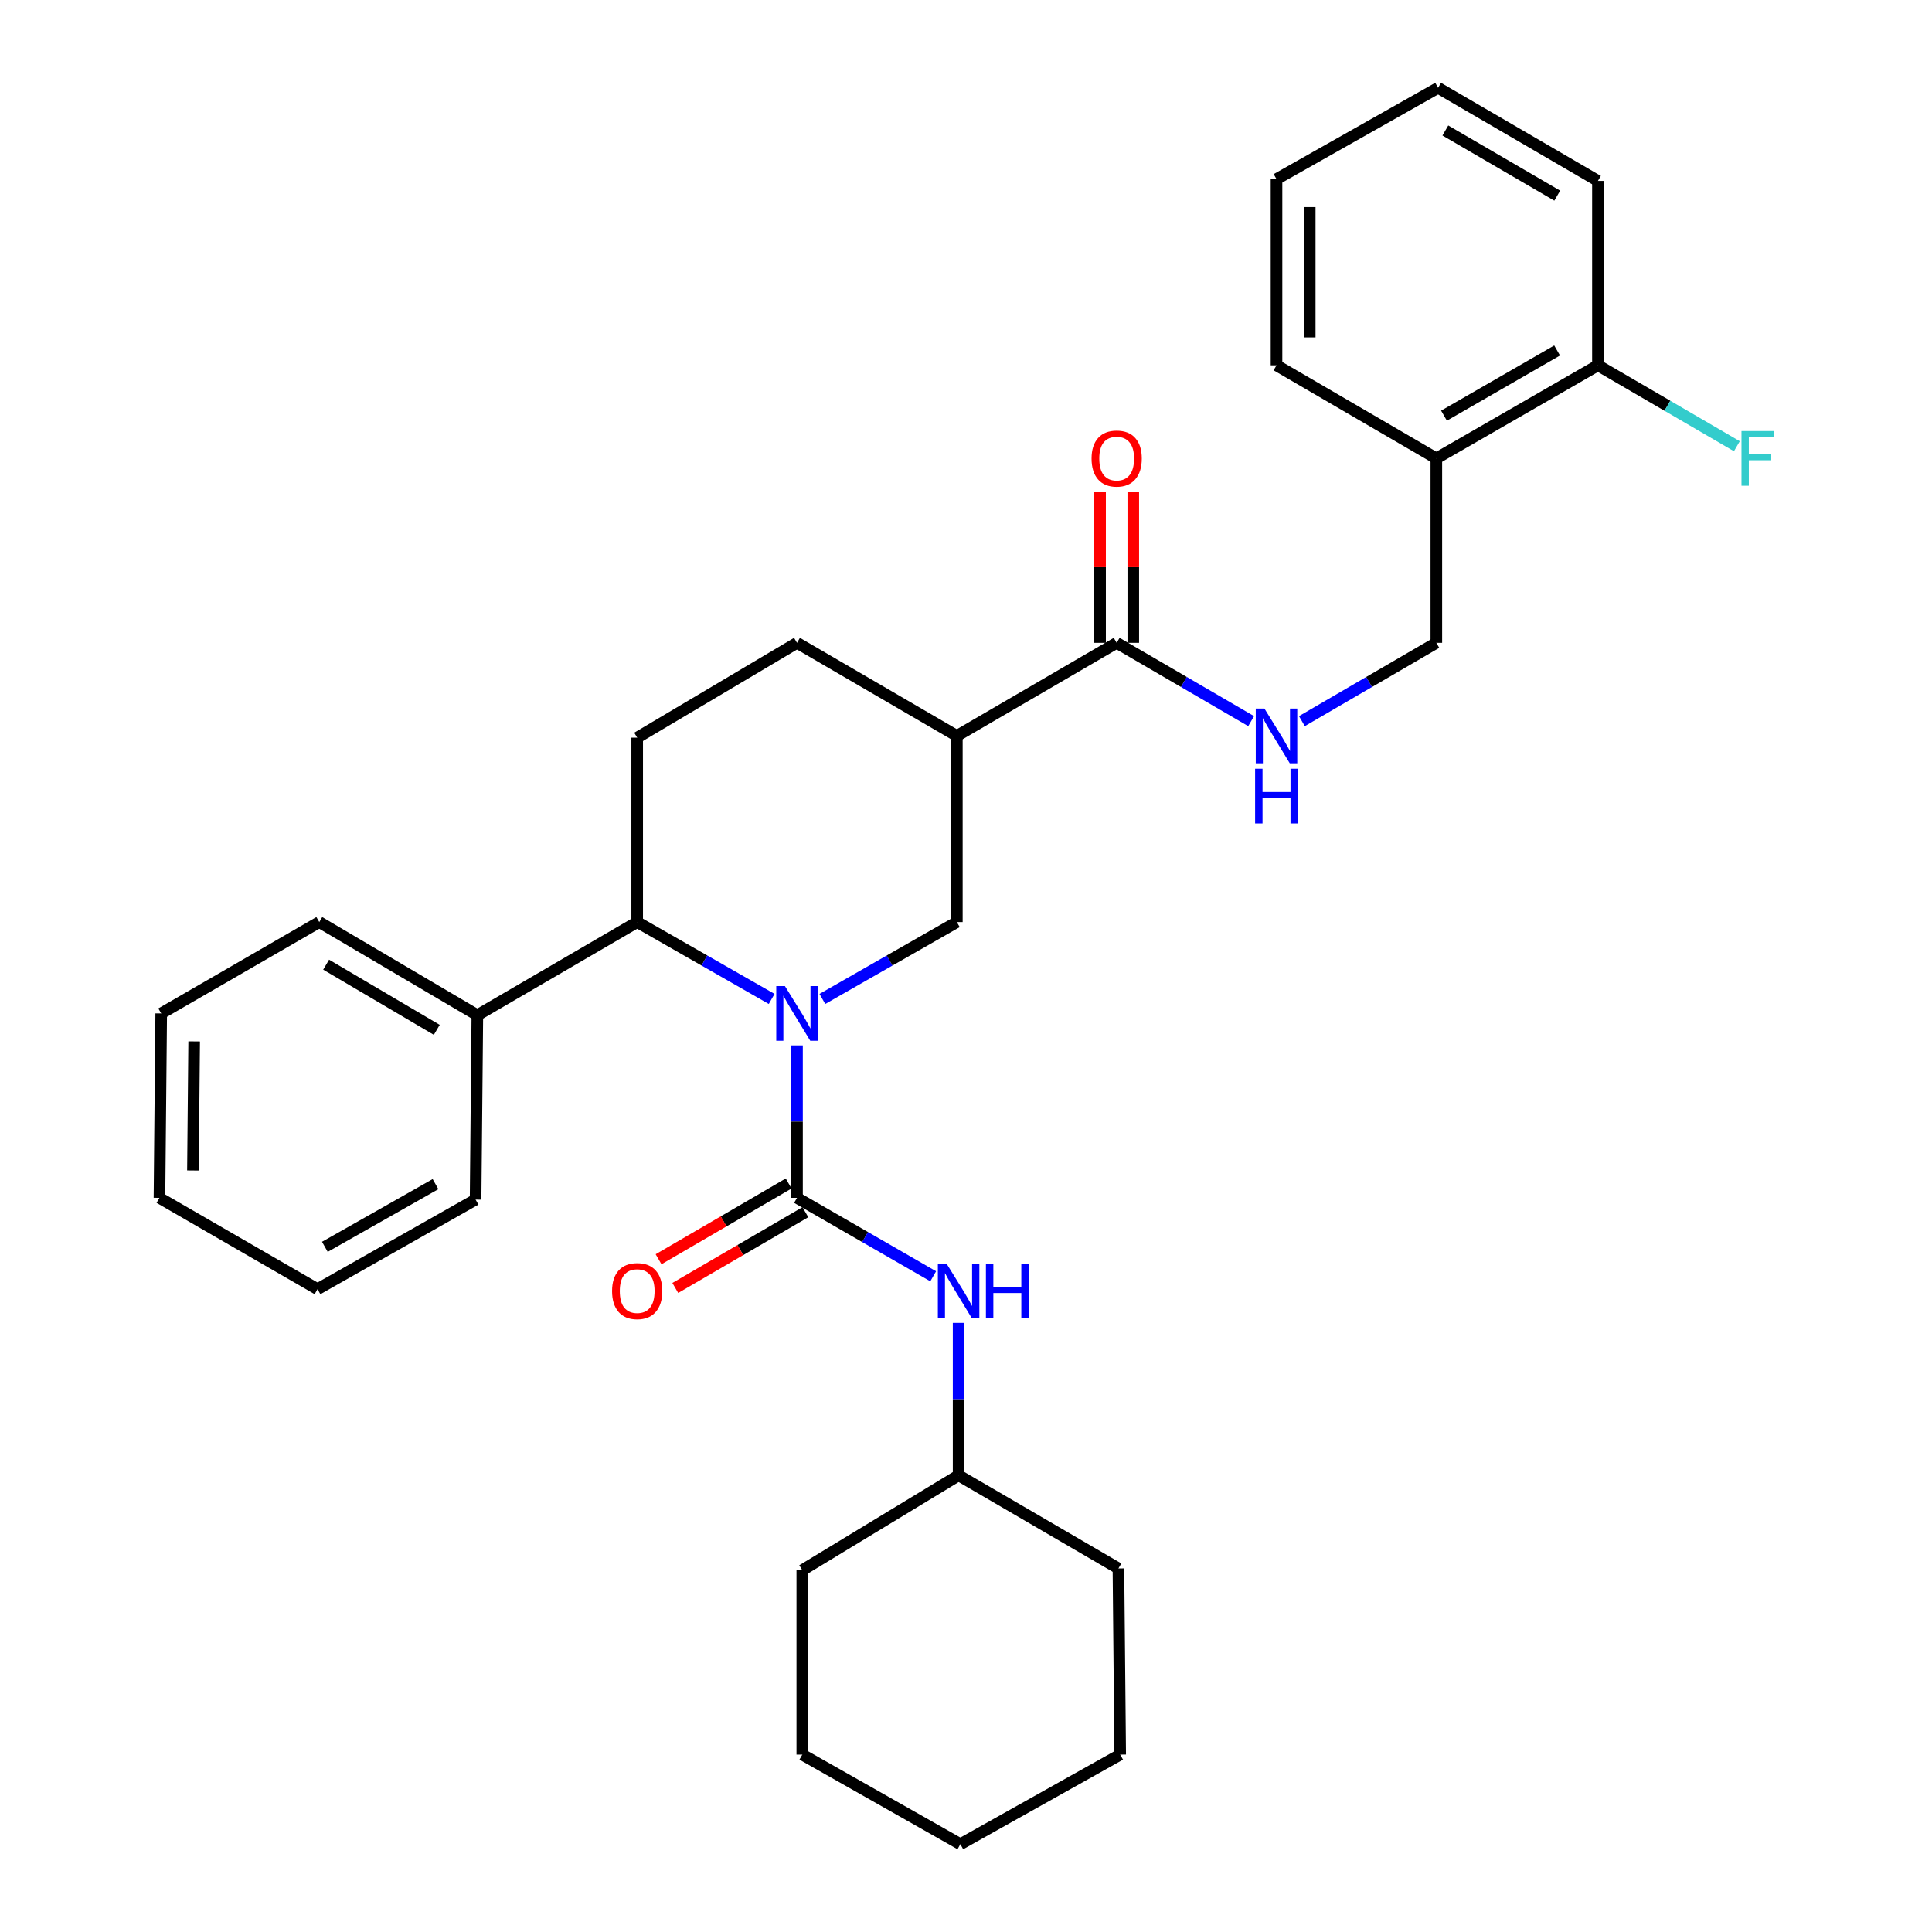 <?xml version='1.0' encoding='iso-8859-1'?>
<svg version='1.1' baseProfile='full'
              xmlns='http://www.w3.org/2000/svg'
                      xmlns:rdkit='http://www.rdkit.org/xml'
                      xmlns:xlink='http://www.w3.org/1999/xlink'
                  xml:space='preserve'
width='1000px' height='1000px' viewBox='0 0 1000 1000'>
<!-- END OF HEADER -->
<rect style='opacity:1.0;fill:#FFFFFF;stroke:none' width='1000' height='1000' x='0' y='0'> </rect>
<path class='bond-0' d='M 827.086,93.631 L 744.353,45.455' style='fill:none;fill-rule:evenodd;stroke:#000000;stroke-width:6px;stroke-linecap:butt;stroke-linejoin:miter;stroke-opacity:1' />
<path class='bond-0' d='M 806.025,101.262 L 748.112,67.538' style='fill:none;fill-rule:evenodd;stroke:#000000;stroke-width:6px;stroke-linecap:butt;stroke-linejoin:miter;stroke-opacity:1' />
<path class='bond-1' d='M 827.086,93.631 L 827.086,189.087' style='fill:none;fill-rule:evenodd;stroke:#000000;stroke-width:6px;stroke-linecap:butt;stroke-linejoin:miter;stroke-opacity:1' />
<path class='bond-2' d='M 577.989,332.728 L 612.789,352.993' style='fill:none;fill-rule:evenodd;stroke:#000000;stroke-width:6px;stroke-linecap:butt;stroke-linejoin:miter;stroke-opacity:1' />
<path class='bond-2' d='M 612.789,352.993 L 647.589,373.257' style='fill:none;fill-rule:evenodd;stroke:#0000FF;stroke-width:6px;stroke-linecap:butt;stroke-linejoin:miter;stroke-opacity:1' />
<path class='bond-3' d='M 586.585,332.728 L 586.585,293.574' style='fill:none;fill-rule:evenodd;stroke:#000000;stroke-width:6px;stroke-linecap:butt;stroke-linejoin:miter;stroke-opacity:1' />
<path class='bond-3' d='M 586.585,293.574 L 586.585,254.419' style='fill:none;fill-rule:evenodd;stroke:#FF0000;stroke-width:6px;stroke-linecap:butt;stroke-linejoin:miter;stroke-opacity:1' />
<path class='bond-3' d='M 569.393,332.728 L 569.393,293.574' style='fill:none;fill-rule:evenodd;stroke:#000000;stroke-width:6px;stroke-linecap:butt;stroke-linejoin:miter;stroke-opacity:1' />
<path class='bond-3' d='M 569.393,293.574 L 569.393,254.419' style='fill:none;fill-rule:evenodd;stroke:#FF0000;stroke-width:6px;stroke-linecap:butt;stroke-linejoin:miter;stroke-opacity:1' />
<path class='bond-4' d='M 577.989,332.728 L 495.265,380.905' style='fill:none;fill-rule:evenodd;stroke:#000000;stroke-width:6px;stroke-linecap:butt;stroke-linejoin:miter;stroke-opacity:1' />
<path class='bond-5' d='M 673.855,373.257 L 708.651,352.992' style='fill:none;fill-rule:evenodd;stroke:#0000FF;stroke-width:6px;stroke-linecap:butt;stroke-linejoin:miter;stroke-opacity:1' />
<path class='bond-5' d='M 708.651,352.992 L 743.446,332.728' style='fill:none;fill-rule:evenodd;stroke:#000000;stroke-width:6px;stroke-linecap:butt;stroke-linejoin:miter;stroke-opacity:1' />
<path class='bond-6' d='M 744.353,45.455 L 660.722,92.724' style='fill:none;fill-rule:evenodd;stroke:#000000;stroke-width:6px;stroke-linecap:butt;stroke-linejoin:miter;stroke-opacity:1' />
<path class='bond-7' d='M 329.809,381.812 L 329.809,477.268' style='fill:none;fill-rule:evenodd;stroke:#000000;stroke-width:6px;stroke-linecap:butt;stroke-linejoin:miter;stroke-opacity:1' />
<path class='bond-8' d='M 329.809,381.812 L 412.532,332.728' style='fill:none;fill-rule:evenodd;stroke:#000000;stroke-width:6px;stroke-linecap:butt;stroke-linejoin:miter;stroke-opacity:1' />
<path class='bond-9' d='M 329.809,477.268 L 364.609,497.158' style='fill:none;fill-rule:evenodd;stroke:#000000;stroke-width:6px;stroke-linecap:butt;stroke-linejoin:miter;stroke-opacity:1' />
<path class='bond-9' d='M 364.609,497.158 L 399.41,517.047' style='fill:none;fill-rule:evenodd;stroke:#0000FF;stroke-width:6px;stroke-linecap:butt;stroke-linejoin:miter;stroke-opacity:1' />
<path class='bond-10' d='M 329.809,477.268 L 247.075,525.454' style='fill:none;fill-rule:evenodd;stroke:#000000;stroke-width:6px;stroke-linecap:butt;stroke-linejoin:miter;stroke-opacity:1' />
<path class='bond-11' d='M 425.654,517.048 L 460.46,497.158' style='fill:none;fill-rule:evenodd;stroke:#0000FF;stroke-width:6px;stroke-linecap:butt;stroke-linejoin:miter;stroke-opacity:1' />
<path class='bond-11' d='M 460.46,497.158 L 495.265,477.268' style='fill:none;fill-rule:evenodd;stroke:#000000;stroke-width:6px;stroke-linecap:butt;stroke-linejoin:miter;stroke-opacity:1' />
<path class='bond-12' d='M 412.532,541.093 L 412.532,580.548' style='fill:none;fill-rule:evenodd;stroke:#0000FF;stroke-width:6px;stroke-linecap:butt;stroke-linejoin:miter;stroke-opacity:1' />
<path class='bond-12' d='M 412.532,580.548 L 412.532,620.002' style='fill:none;fill-rule:evenodd;stroke:#000000;stroke-width:6px;stroke-linecap:butt;stroke-linejoin:miter;stroke-opacity:1' />
<path class='bond-13' d='M 495.265,477.268 L 495.265,380.905' style='fill:none;fill-rule:evenodd;stroke:#000000;stroke-width:6px;stroke-linecap:butt;stroke-linejoin:miter;stroke-opacity:1' />
<path class='bond-14' d='M 495.265,380.905 L 412.532,332.728' style='fill:none;fill-rule:evenodd;stroke:#000000;stroke-width:6px;stroke-linecap:butt;stroke-linejoin:miter;stroke-opacity:1' />
<path class='bond-15' d='M 496.173,763.634 L 578.896,811.821' style='fill:none;fill-rule:evenodd;stroke:#000000;stroke-width:6px;stroke-linecap:butt;stroke-linejoin:miter;stroke-opacity:1' />
<path class='bond-16' d='M 496.173,763.634 L 415.264,812.728' style='fill:none;fill-rule:evenodd;stroke:#000000;stroke-width:6px;stroke-linecap:butt;stroke-linejoin:miter;stroke-opacity:1' />
<path class='bond-17' d='M 496.173,763.634 L 496.173,724.18' style='fill:none;fill-rule:evenodd;stroke:#000000;stroke-width:6px;stroke-linecap:butt;stroke-linejoin:miter;stroke-opacity:1' />
<path class='bond-17' d='M 496.173,724.18 L 496.173,684.725' style='fill:none;fill-rule:evenodd;stroke:#0000FF;stroke-width:6px;stroke-linecap:butt;stroke-linejoin:miter;stroke-opacity:1' />
<path class='bond-18' d='M 408.206,612.574 L 374.541,632.18' style='fill:none;fill-rule:evenodd;stroke:#000000;stroke-width:6px;stroke-linecap:butt;stroke-linejoin:miter;stroke-opacity:1' />
<path class='bond-18' d='M 374.541,632.18 L 340.876,651.786' style='fill:none;fill-rule:evenodd;stroke:#FF0000;stroke-width:6px;stroke-linecap:butt;stroke-linejoin:miter;stroke-opacity:1' />
<path class='bond-18' d='M 416.858,627.431 L 383.193,647.037' style='fill:none;fill-rule:evenodd;stroke:#000000;stroke-width:6px;stroke-linecap:butt;stroke-linejoin:miter;stroke-opacity:1' />
<path class='bond-18' d='M 383.193,647.037 L 349.528,666.642' style='fill:none;fill-rule:evenodd;stroke:#FF0000;stroke-width:6px;stroke-linecap:butt;stroke-linejoin:miter;stroke-opacity:1' />
<path class='bond-19' d='M 412.532,620.002 L 447.776,640.303' style='fill:none;fill-rule:evenodd;stroke:#000000;stroke-width:6px;stroke-linecap:butt;stroke-linejoin:miter;stroke-opacity:1' />
<path class='bond-19' d='M 447.776,640.303 L 483.02,660.603' style='fill:none;fill-rule:evenodd;stroke:#0000FF;stroke-width:6px;stroke-linecap:butt;stroke-linejoin:miter;stroke-opacity:1' />
<path class='bond-20' d='M 578.896,811.821 L 579.813,908.184' style='fill:none;fill-rule:evenodd;stroke:#000000;stroke-width:6px;stroke-linecap:butt;stroke-linejoin:miter;stroke-opacity:1' />
<path class='bond-21' d='M 83.443,524.547 L 82.535,620.002' style='fill:none;fill-rule:evenodd;stroke:#000000;stroke-width:6px;stroke-linecap:butt;stroke-linejoin:miter;stroke-opacity:1' />
<path class='bond-21' d='M 100.498,539.029 L 99.863,605.847' style='fill:none;fill-rule:evenodd;stroke:#000000;stroke-width:6px;stroke-linecap:butt;stroke-linejoin:miter;stroke-opacity:1' />
<path class='bond-22' d='M 83.443,524.547 L 165.259,477.268' style='fill:none;fill-rule:evenodd;stroke:#000000;stroke-width:6px;stroke-linecap:butt;stroke-linejoin:miter;stroke-opacity:1' />
<path class='bond-23' d='M 82.535,620.002 L 164.352,667.272' style='fill:none;fill-rule:evenodd;stroke:#000000;stroke-width:6px;stroke-linecap:butt;stroke-linejoin:miter;stroke-opacity:1' />
<path class='bond-24' d='M 164.352,667.272 L 246.168,620.91' style='fill:none;fill-rule:evenodd;stroke:#000000;stroke-width:6px;stroke-linecap:butt;stroke-linejoin:miter;stroke-opacity:1' />
<path class='bond-24' d='M 168.148,645.36 L 225.42,612.906' style='fill:none;fill-rule:evenodd;stroke:#000000;stroke-width:6px;stroke-linecap:butt;stroke-linejoin:miter;stroke-opacity:1' />
<path class='bond-25' d='M 246.168,620.91 L 247.075,525.454' style='fill:none;fill-rule:evenodd;stroke:#000000;stroke-width:6px;stroke-linecap:butt;stroke-linejoin:miter;stroke-opacity:1' />
<path class='bond-26' d='M 247.075,525.454 L 165.259,477.268' style='fill:none;fill-rule:evenodd;stroke:#000000;stroke-width:6px;stroke-linecap:butt;stroke-linejoin:miter;stroke-opacity:1' />
<path class='bond-26' d='M 226.078,533.04 L 168.807,499.31' style='fill:none;fill-rule:evenodd;stroke:#000000;stroke-width:6px;stroke-linecap:butt;stroke-linejoin:miter;stroke-opacity:1' />
<path class='bond-27' d='M 415.264,812.728 L 415.264,908.184' style='fill:none;fill-rule:evenodd;stroke:#000000;stroke-width:6px;stroke-linecap:butt;stroke-linejoin:miter;stroke-opacity:1' />
<path class='bond-28' d='M 415.264,908.184 L 497.08,954.545' style='fill:none;fill-rule:evenodd;stroke:#000000;stroke-width:6px;stroke-linecap:butt;stroke-linejoin:miter;stroke-opacity:1' />
<path class='bond-29' d='M 579.813,908.184 L 497.08,954.545' style='fill:none;fill-rule:evenodd;stroke:#000000;stroke-width:6px;stroke-linecap:butt;stroke-linejoin:miter;stroke-opacity:1' />
<path class='bond-30' d='M 660.722,92.724 L 660.722,189.087' style='fill:none;fill-rule:evenodd;stroke:#000000;stroke-width:6px;stroke-linecap:butt;stroke-linejoin:miter;stroke-opacity:1' />
<path class='bond-30' d='M 677.914,107.178 L 677.914,174.632' style='fill:none;fill-rule:evenodd;stroke:#000000;stroke-width:6px;stroke-linecap:butt;stroke-linejoin:miter;stroke-opacity:1' />
<path class='bond-31' d='M 660.722,189.087 L 743.446,237.273' style='fill:none;fill-rule:evenodd;stroke:#000000;stroke-width:6px;stroke-linecap:butt;stroke-linejoin:miter;stroke-opacity:1' />
<path class='bond-32' d='M 743.446,237.273 L 827.086,189.087' style='fill:none;fill-rule:evenodd;stroke:#000000;stroke-width:6px;stroke-linecap:butt;stroke-linejoin:miter;stroke-opacity:1' />
<path class='bond-32' d='M 747.41,215.148 L 805.958,181.418' style='fill:none;fill-rule:evenodd;stroke:#000000;stroke-width:6px;stroke-linecap:butt;stroke-linejoin:miter;stroke-opacity:1' />
<path class='bond-33' d='M 743.446,237.273 L 743.446,332.728' style='fill:none;fill-rule:evenodd;stroke:#000000;stroke-width:6px;stroke-linecap:butt;stroke-linejoin:miter;stroke-opacity:1' />
<path class='bond-34' d='M 827.086,189.087 L 863.042,210.03' style='fill:none;fill-rule:evenodd;stroke:#000000;stroke-width:6px;stroke-linecap:butt;stroke-linejoin:miter;stroke-opacity:1' />
<path class='bond-34' d='M 863.042,210.03 L 898.997,230.974' style='fill:none;fill-rule:evenodd;stroke:#33CCCC;stroke-width:6px;stroke-linecap:butt;stroke-linejoin:miter;stroke-opacity:1' />
<path  class='atom-2' d='M 654.462 366.745
L 663.742 381.745
Q 664.662 383.225, 666.142 385.905
Q 667.622 388.585, 667.702 388.745
L 667.702 366.745
L 671.462 366.745
L 671.462 395.065
L 667.582 395.065
L 657.622 378.665
Q 656.462 376.745, 655.222 374.545
Q 654.022 372.345, 653.662 371.665
L 653.662 395.065
L 649.982 395.065
L 649.982 366.745
L 654.462 366.745
' fill='#0000FF'/>
<path  class='atom-2' d='M 649.642 397.897
L 653.482 397.897
L 653.482 409.937
L 667.962 409.937
L 667.962 397.897
L 671.802 397.897
L 671.802 426.217
L 667.962 426.217
L 667.962 413.137
L 653.482 413.137
L 653.482 426.217
L 649.642 426.217
L 649.642 397.897
' fill='#0000FF'/>
<path  class='atom-3' d='M 564.989 237.353
Q 564.989 230.553, 568.349 226.753
Q 571.709 222.953, 577.989 222.953
Q 584.269 222.953, 587.629 226.753
Q 590.989 230.553, 590.989 237.353
Q 590.989 244.233, 587.589 248.153
Q 584.189 252.033, 577.989 252.033
Q 571.749 252.033, 568.349 248.153
Q 564.989 244.273, 564.989 237.353
M 577.989 248.833
Q 582.309 248.833, 584.629 245.953
Q 586.989 243.033, 586.989 237.353
Q 586.989 231.793, 584.629 228.993
Q 582.309 226.153, 577.989 226.153
Q 573.669 226.153, 571.309 228.953
Q 568.989 231.753, 568.989 237.353
Q 568.989 243.073, 571.309 245.953
Q 573.669 248.833, 577.989 248.833
' fill='#FF0000'/>
<path  class='atom-7' d='M 406.272 510.387
L 415.552 525.387
Q 416.472 526.867, 417.952 529.547
Q 419.432 532.227, 419.512 532.387
L 419.512 510.387
L 423.272 510.387
L 423.272 538.707
L 419.392 538.707
L 409.432 522.307
Q 408.272 520.387, 407.032 518.187
Q 405.832 515.987, 405.472 515.307
L 405.472 538.707
L 401.792 538.707
L 401.792 510.387
L 406.272 510.387
' fill='#0000FF'/>
<path  class='atom-13' d='M 316.809 668.259
Q 316.809 661.459, 320.169 657.659
Q 323.529 653.859, 329.809 653.859
Q 336.089 653.859, 339.449 657.659
Q 342.809 661.459, 342.809 668.259
Q 342.809 675.139, 339.409 679.059
Q 336.009 682.939, 329.809 682.939
Q 323.569 682.939, 320.169 679.059
Q 316.809 675.179, 316.809 668.259
M 329.809 679.739
Q 334.129 679.739, 336.449 676.859
Q 338.809 673.939, 338.809 668.259
Q 338.809 662.699, 336.449 659.899
Q 334.129 657.059, 329.809 657.059
Q 325.489 657.059, 323.129 659.859
Q 320.809 662.659, 320.809 668.259
Q 320.809 673.979, 323.129 676.859
Q 325.489 679.739, 329.809 679.739
' fill='#FF0000'/>
<path  class='atom-14' d='M 489.913 654.019
L 499.193 669.019
Q 500.113 670.499, 501.593 673.179
Q 503.073 675.859, 503.153 676.019
L 503.153 654.019
L 506.913 654.019
L 506.913 682.339
L 503.033 682.339
L 493.073 665.939
Q 491.913 664.019, 490.673 661.819
Q 489.473 659.619, 489.113 658.939
L 489.113 682.339
L 485.433 682.339
L 485.433 654.019
L 489.913 654.019
' fill='#0000FF'/>
<path  class='atom-14' d='M 510.313 654.019
L 514.153 654.019
L 514.153 666.059
L 528.633 666.059
L 528.633 654.019
L 532.473 654.019
L 532.473 682.339
L 528.633 682.339
L 528.633 669.259
L 514.153 669.259
L 514.153 682.339
L 510.313 682.339
L 510.313 654.019
' fill='#0000FF'/>
<path  class='atom-30' d='M 901.39 223.113
L 918.23 223.113
L 918.23 226.353
L 905.19 226.353
L 905.19 234.953
L 916.79 234.953
L 916.79 238.233
L 905.19 238.233
L 905.19 251.433
L 901.39 251.433
L 901.39 223.113
' fill='#33CCCC'/>
</svg>

